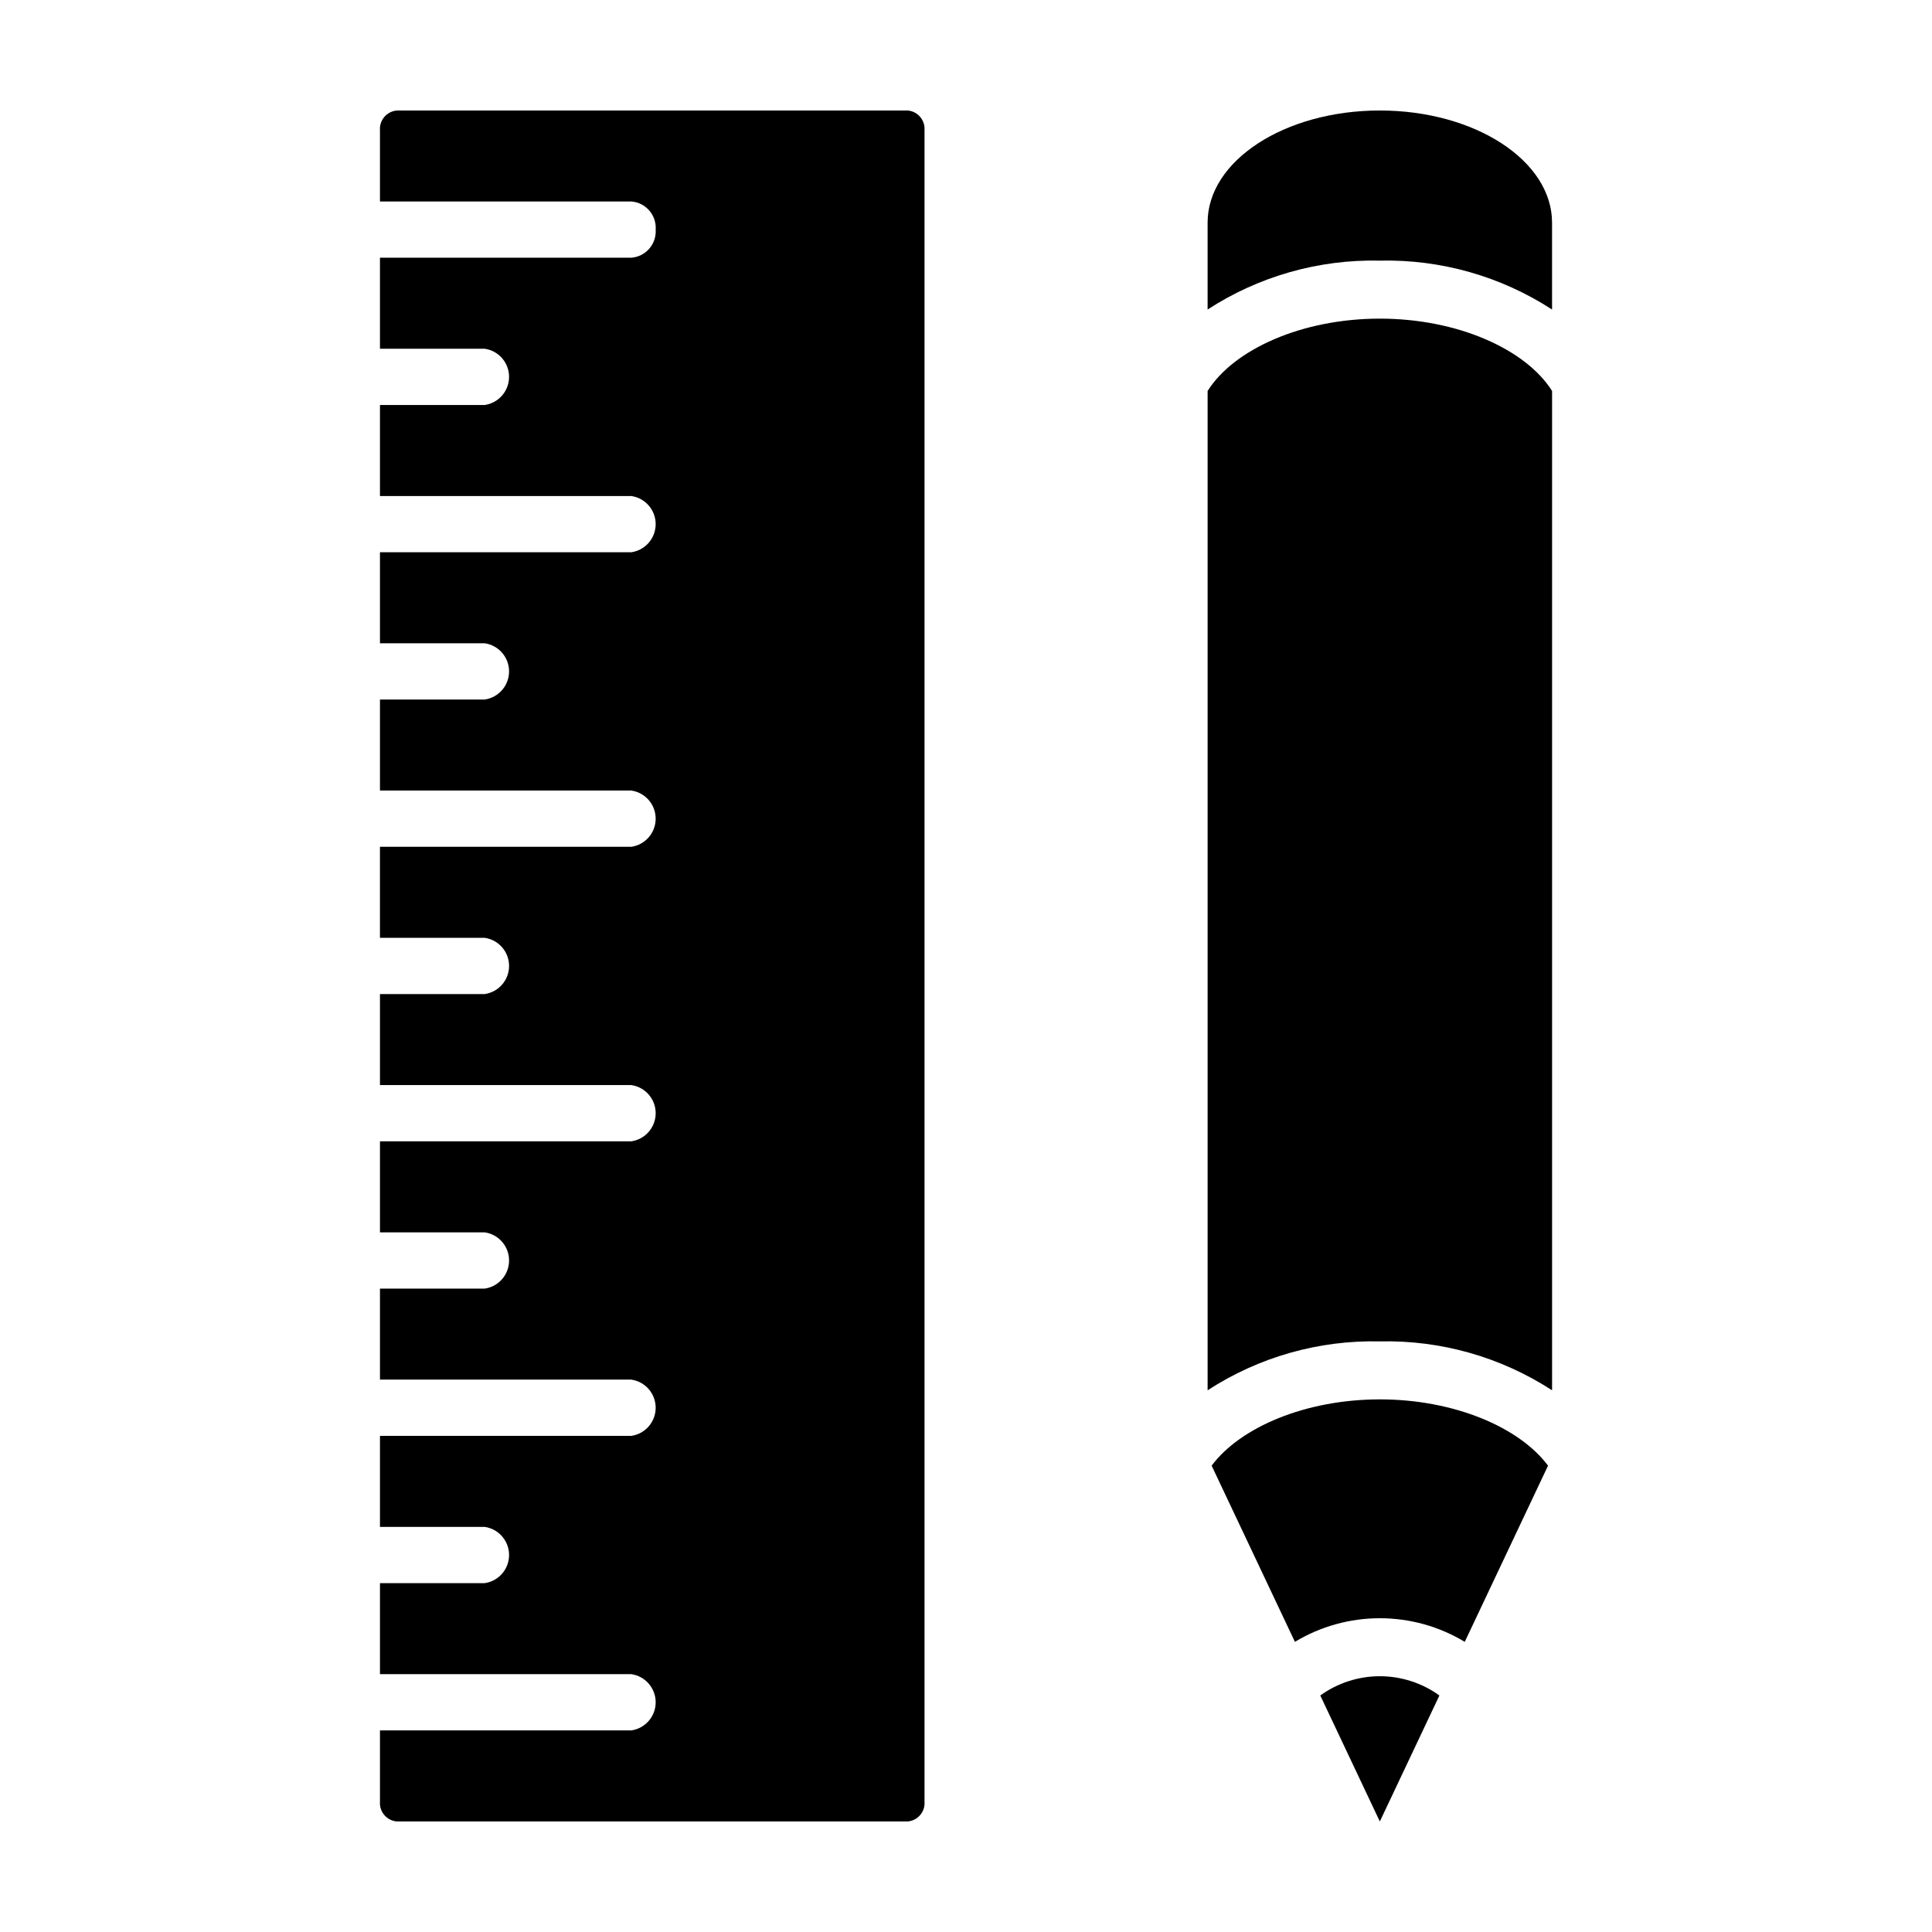 <?xml version="1.0" encoding="UTF-8"?>
<!-- Uploaded to: SVG Repo, www.svgrepo.com, Generator: SVG Repo Mixer Tools -->
<svg fill="#000000" width="800px" height="800px" version="1.1" viewBox="144 144 512 512" xmlns="http://www.w3.org/2000/svg">
 <g>
  <path d="m384.51 173.29h-135.32c-2.668 0.203-4.676 2.519-4.496 5.188v18.914h66.602c3.836 0.293 6.719 3.617 6.465 7.453 0.254 3.836-2.629 7.16-6.465 7.453h-66.602v24.121h27.754c3.707 0.531 6.461 3.707 6.461 7.453 0 3.746-2.754 6.926-6.461 7.457h-27.754v24.121h66.605-0.004c3.711 0.531 6.465 3.707 6.465 7.453 0 3.746-2.754 6.922-6.465 7.453h-66.602v24.121h27.754c3.707 0.531 6.461 3.707 6.461 7.453 0 3.746-2.754 6.922-6.461 7.453h-27.754v24.121h66.602c3.711 0.531 6.465 3.707 6.465 7.453s-2.754 6.926-6.465 7.457h-66.605v24.121h27.758c3.707 0.531 6.461 3.707 6.461 7.453s-2.754 6.922-6.461 7.453h-27.754v24.121h66.602c3.711 0.531 6.465 3.707 6.465 7.453 0 3.746-2.754 6.922-6.465 7.453h-66.602v24.121h27.754c3.707 0.531 6.461 3.707 6.461 7.457 0 3.746-2.754 6.922-6.461 7.453h-27.754v24.121h66.602c3.711 0.531 6.465 3.707 6.465 7.453 0 3.746-2.754 6.922-6.465 7.453h-66.602v24.121h27.754c3.707 0.531 6.461 3.707 6.461 7.453s-2.754 6.922-6.461 7.453h-27.754v24.121h66.602c3.711 0.531 6.465 3.711 6.465 7.457s-2.754 6.922-6.465 7.453h-66.602v18.941c-0.18 2.672 1.828 4.984 4.496 5.188h135.32c2.668-0.203 4.672-2.516 4.496-5.188v-443.05c0.176-2.668-1.828-4.984-4.496-5.188z"/>
  <path d="m555.31 226.03v-23.027c0-16.414-20.434-29.719-45.641-29.719s-45.641 13.305-45.641 29.719v23.027h-0.004c13.562-8.816 29.473-13.332 45.641-12.961 16.172-0.371 32.078 4.144 45.645 12.961z"/>
  <path d="m509.67 228.44c-20.617 0-38.688 8.121-45.641 19.172v264.83c13.562-8.816 29.469-13.332 45.641-12.961 16.172-0.371 32.078 4.148 45.645 12.961v-264.83c-6.957-11.051-25.023-19.172-45.645-19.172z"/>
  <path d="m509.67 514.85c-19.609 0-36.938 7.34-44.574 17.562l22.07 46.695 0.004-0.004c6.793-4.094 14.57-6.254 22.5-6.254 7.934 0 15.711 2.16 22.504 6.258l22.07-46.691c-7.633-10.227-24.961-17.566-44.574-17.566z"/>
  <path d="m493.89 593.32 15.781 33.391 15.785-33.391c-4.594-3.316-10.117-5.102-15.785-5.102-5.664 0-11.188 1.785-15.781 5.102z"/>
 </g>
</svg>